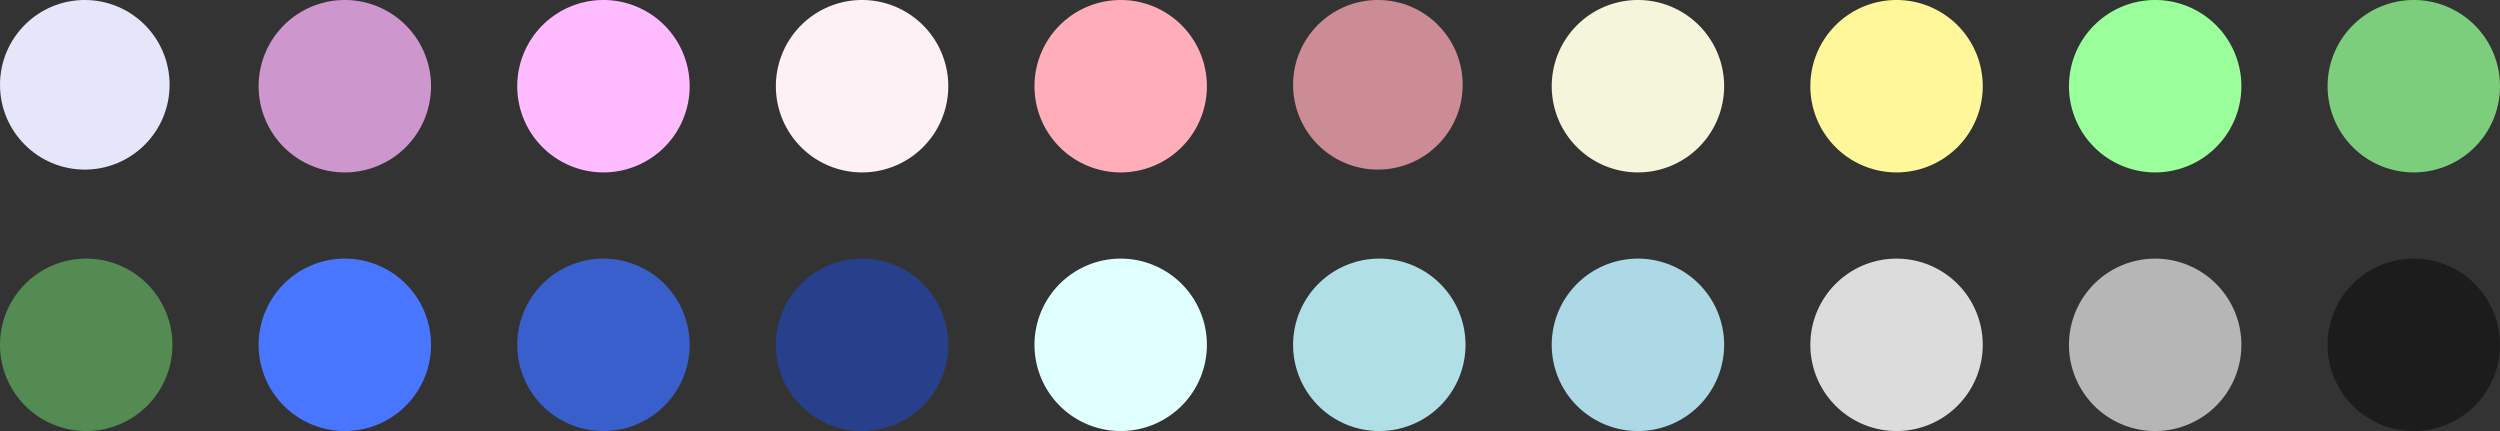 <svg xmlns="http://www.w3.org/2000/svg" width="353.8" height="61" viewBox="0 0 353.8 61">
  <rect x="0" y="0" width="353.8" height="61" fill="#333333" stroke="none"/>
  <g id="Group_10482" data-name="Group 10482" transform="translate(-43 -4461)">
    <circle id="Ellipse_1343" data-name="Ellipse 1343" cx="12" cy="12" r="12" transform="translate(43 4461)" fill="#e6e6fa"/>
    <path id="Path_25272" data-name="Path 25272" d="M12.2,0A12.2,12.2,0,1,1,0,12.2,12.2,12.2,0,0,1,12.2,0Z" transform="translate(79.6 4461)" fill="#cd96cd"/>
    <path id="Path_25278" data-name="Path 25278" d="M12.2,0A12.2,12.2,0,1,1,0,12.2,12.2,12.2,0,0,1,12.2,0Z" transform="translate(116.2 4461)" fill="#fbf"/>
    <path id="Path_25279" data-name="Path 25279" d="M12.2,0A12.2,12.2,0,1,1,0,12.2,12.2,12.2,0,0,1,12.2,0Z" transform="translate(152.8 4461)" fill="#fef1f5"/>
    <path id="Path_25280" data-name="Path 25280" d="M12.2,0A12.2,12.2,0,1,1,0,12.2,12.2,12.2,0,0,1,12.2,0Z" transform="translate(189.4 4461)" fill="#ffadb9"/>
    <circle id="Ellipse_1343-2" data-name="Ellipse 1343" cx="12" cy="12" r="12" transform="translate(226 4461)" fill="#cc8c95"/>
    <path id="Path_25281" data-name="Path 25281" d="M12.2,0A12.2,12.2,0,1,1,0,12.2,12.2,12.2,0,0,1,12.2,0Z" transform="translate(262.6 4461)" fill="beige"/>
    <path id="Path_25282" data-name="Path 25282" d="M12.2,0A12.2,12.2,0,1,1,0,12.2,12.2,12.2,0,0,1,12.2,0Z" transform="translate(299.2 4461)" fill="#fff799"/>
    <path id="Path_25283" data-name="Path 25283" d="M12.2,0A12.2,12.2,0,1,1,0,12.2,12.2,12.2,0,0,1,12.2,0Z" transform="translate(335.8 4461)" fill="#9aff9a"/>
    <path id="Path_25284" data-name="Path 25284" d="M12.2,0A12.2,12.2,0,1,1,0,12.2,12.2,12.2,0,0,1,12.2,0Z" transform="translate(372.4 4461)" fill="#7ccd7c"/>
    <path id="Path_25294" data-name="Path 25294" d="M12.2,0A12.2,12.2,0,1,1,0,12.2,12.2,12.2,0,0,1,12.2,0Z" transform="translate(43 4497.6)" fill="#548b53"/>
    <path id="Path_25293" data-name="Path 25293" d="M12.2,0A12.2,12.2,0,1,1,0,12.2,12.2,12.2,0,0,1,12.2,0Z" transform="translate(79.6 4497.6)" fill="#4976ff"/>
    <path id="Path_25292" data-name="Path 25292" d="M12.2,0A12.2,12.2,0,1,1,0,12.2,12.2,12.2,0,0,1,12.2,0Z" transform="translate(116.2 4497.6)" fill="#395fcd"/>
    <path id="Path_25291" data-name="Path 25291" d="M12.2,0A12.2,12.2,0,1,1,0,12.2,12.2,12.2,0,0,1,12.2,0Z" transform="translate(152.8 4497.6)" fill="#28408b"/>
    <path id="Path_25290" data-name="Path 25290" d="M12.2,0A12.2,12.2,0,1,1,0,12.2,12.2,12.2,0,0,1,12.2,0Z" transform="translate(189.4 4497.6)" fill="#e0ffff"/>
    <path id="Path_25289" data-name="Path 25289" d="M12.2,0A12.2,12.2,0,1,1,0,12.2,12.2,12.2,0,0,1,12.2,0Z" transform="translate(226 4497.6)" fill="#b0e0e6"/>
    <path id="Path_25288" data-name="Path 25288" d="M12.2,0A12.2,12.2,0,1,1,0,12.2,12.2,12.2,0,0,1,12.2,0Z" transform="translate(262.6 4497.6)" fill="#add8e6"/>
    <path id="Path_25287" data-name="Path 25287" d="M12.2,0A12.2,12.2,0,1,1,0,12.2,12.2,12.2,0,0,1,12.2,0Z" transform="translate(299.2 4497.6)" fill="#dcdcdc"/>
    <path id="Path_25286" data-name="Path 25286" d="M12.2,0A12.2,12.2,0,1,1,0,12.2,12.2,12.2,0,0,1,12.2,0Z" transform="translate(335.8 4497.6)" fill="#b6b6b6"/>
    <path id="Path_25285" data-name="Path 25285" d="M12.2,0A12.2,12.2,0,1,1,0,12.2,12.2,12.2,0,0,1,12.2,0Z" transform="translate(372.4 4497.6)" fill="#1c1c1c"/>
  </g>
</svg>
